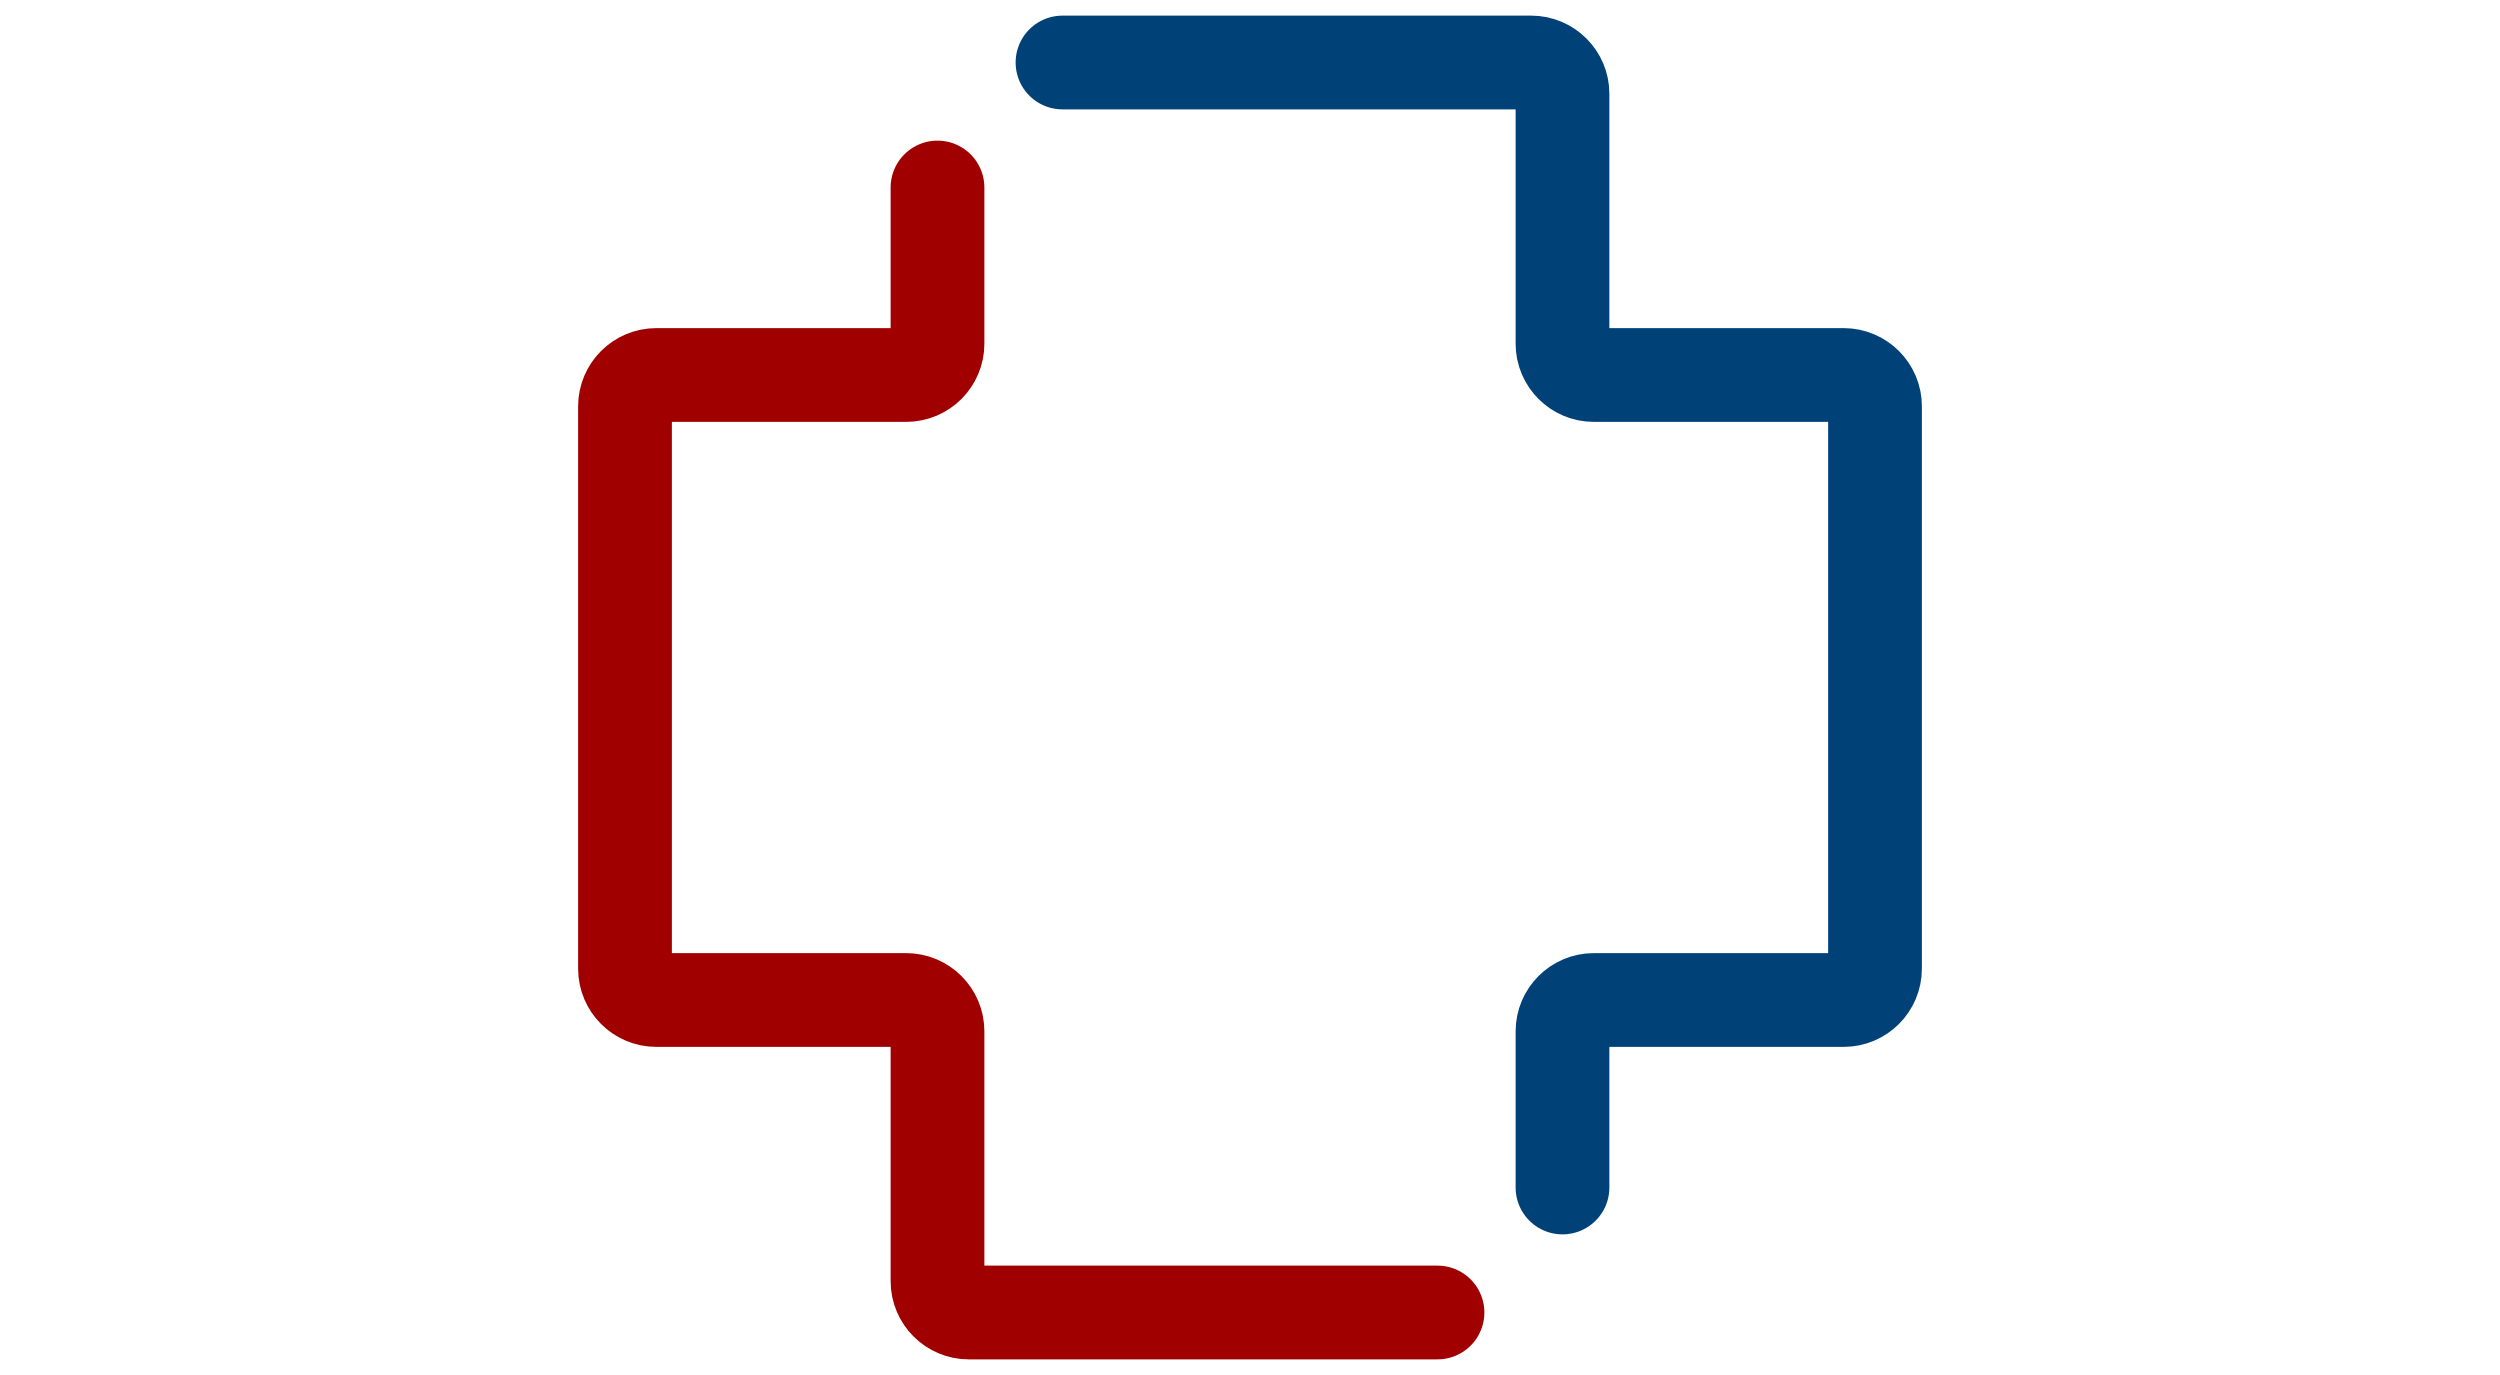 <?xml version="1.0" encoding="UTF-8"?>
<!DOCTYPE svg PUBLIC "-//W3C//DTD SVG 1.1//EN" "http://www.w3.org/Graphics/SVG/1.1/DTD/svg11.dtd">
<!-- Creator: CorelDRAW -->
<svg xmlns="http://www.w3.org/2000/svg" xml:space="preserve" width="40mm" height="22mm" style="shape-rendering:geometricPrecision; text-rendering:geometricPrecision; image-rendering:optimizeQuality; fill-rule:evenodd; clip-rule:evenodd"
viewBox="0 0 40 22"
 xmlns:xlink="http://www.w3.org/1999/xlink">
 <defs>
  <style type="text/css">
   <![CDATA[
    .str0 {stroke:#004278;stroke-width:1.5;stroke-linecap:round;stroke-linejoin:round}
    .str1 {stroke:#A10000;stroke-width:1.5;stroke-linecap:round;stroke-linejoin:round}
    .fil0 {fill:none}
   ]]>
  </style>
 </defs>
 <g id="Warstwa_x0020_2">
  <rect class="fil0" width="40" height="22"/>
  <path class="fil0 str0" d="M17 1l7.5 0c0.275,0 0.5,0.225 0.5,0.5l0 4c0,0.275 0.225,0.5 0.5,0.5l4 0c0.275,0 0.5,0.225 0.5,0.5l0 9c0,0.275 -0.225,0.5 -0.5,0.5l-4 0c-0.275,0 -0.5,0.225 -0.5,0.5l0 2.5"/>
  <path class="fil0 str1" d="M23 21l-7.5 0c-0.275,0 -0.5,-0.225 -0.5,-0.5l-0 -4c0,-0.275 -0.225,-0.5 -0.5,-0.5l-4 -0c-0.275,0 -0.5,-0.225 -0.5,-0.5l0 -9c0,-0.275 0.225,-0.5 0.5,-0.5l4 -0c0.275,0 0.5,-0.225 0.5,-0.5l0 -2.5"/>
 </g>
</svg>
